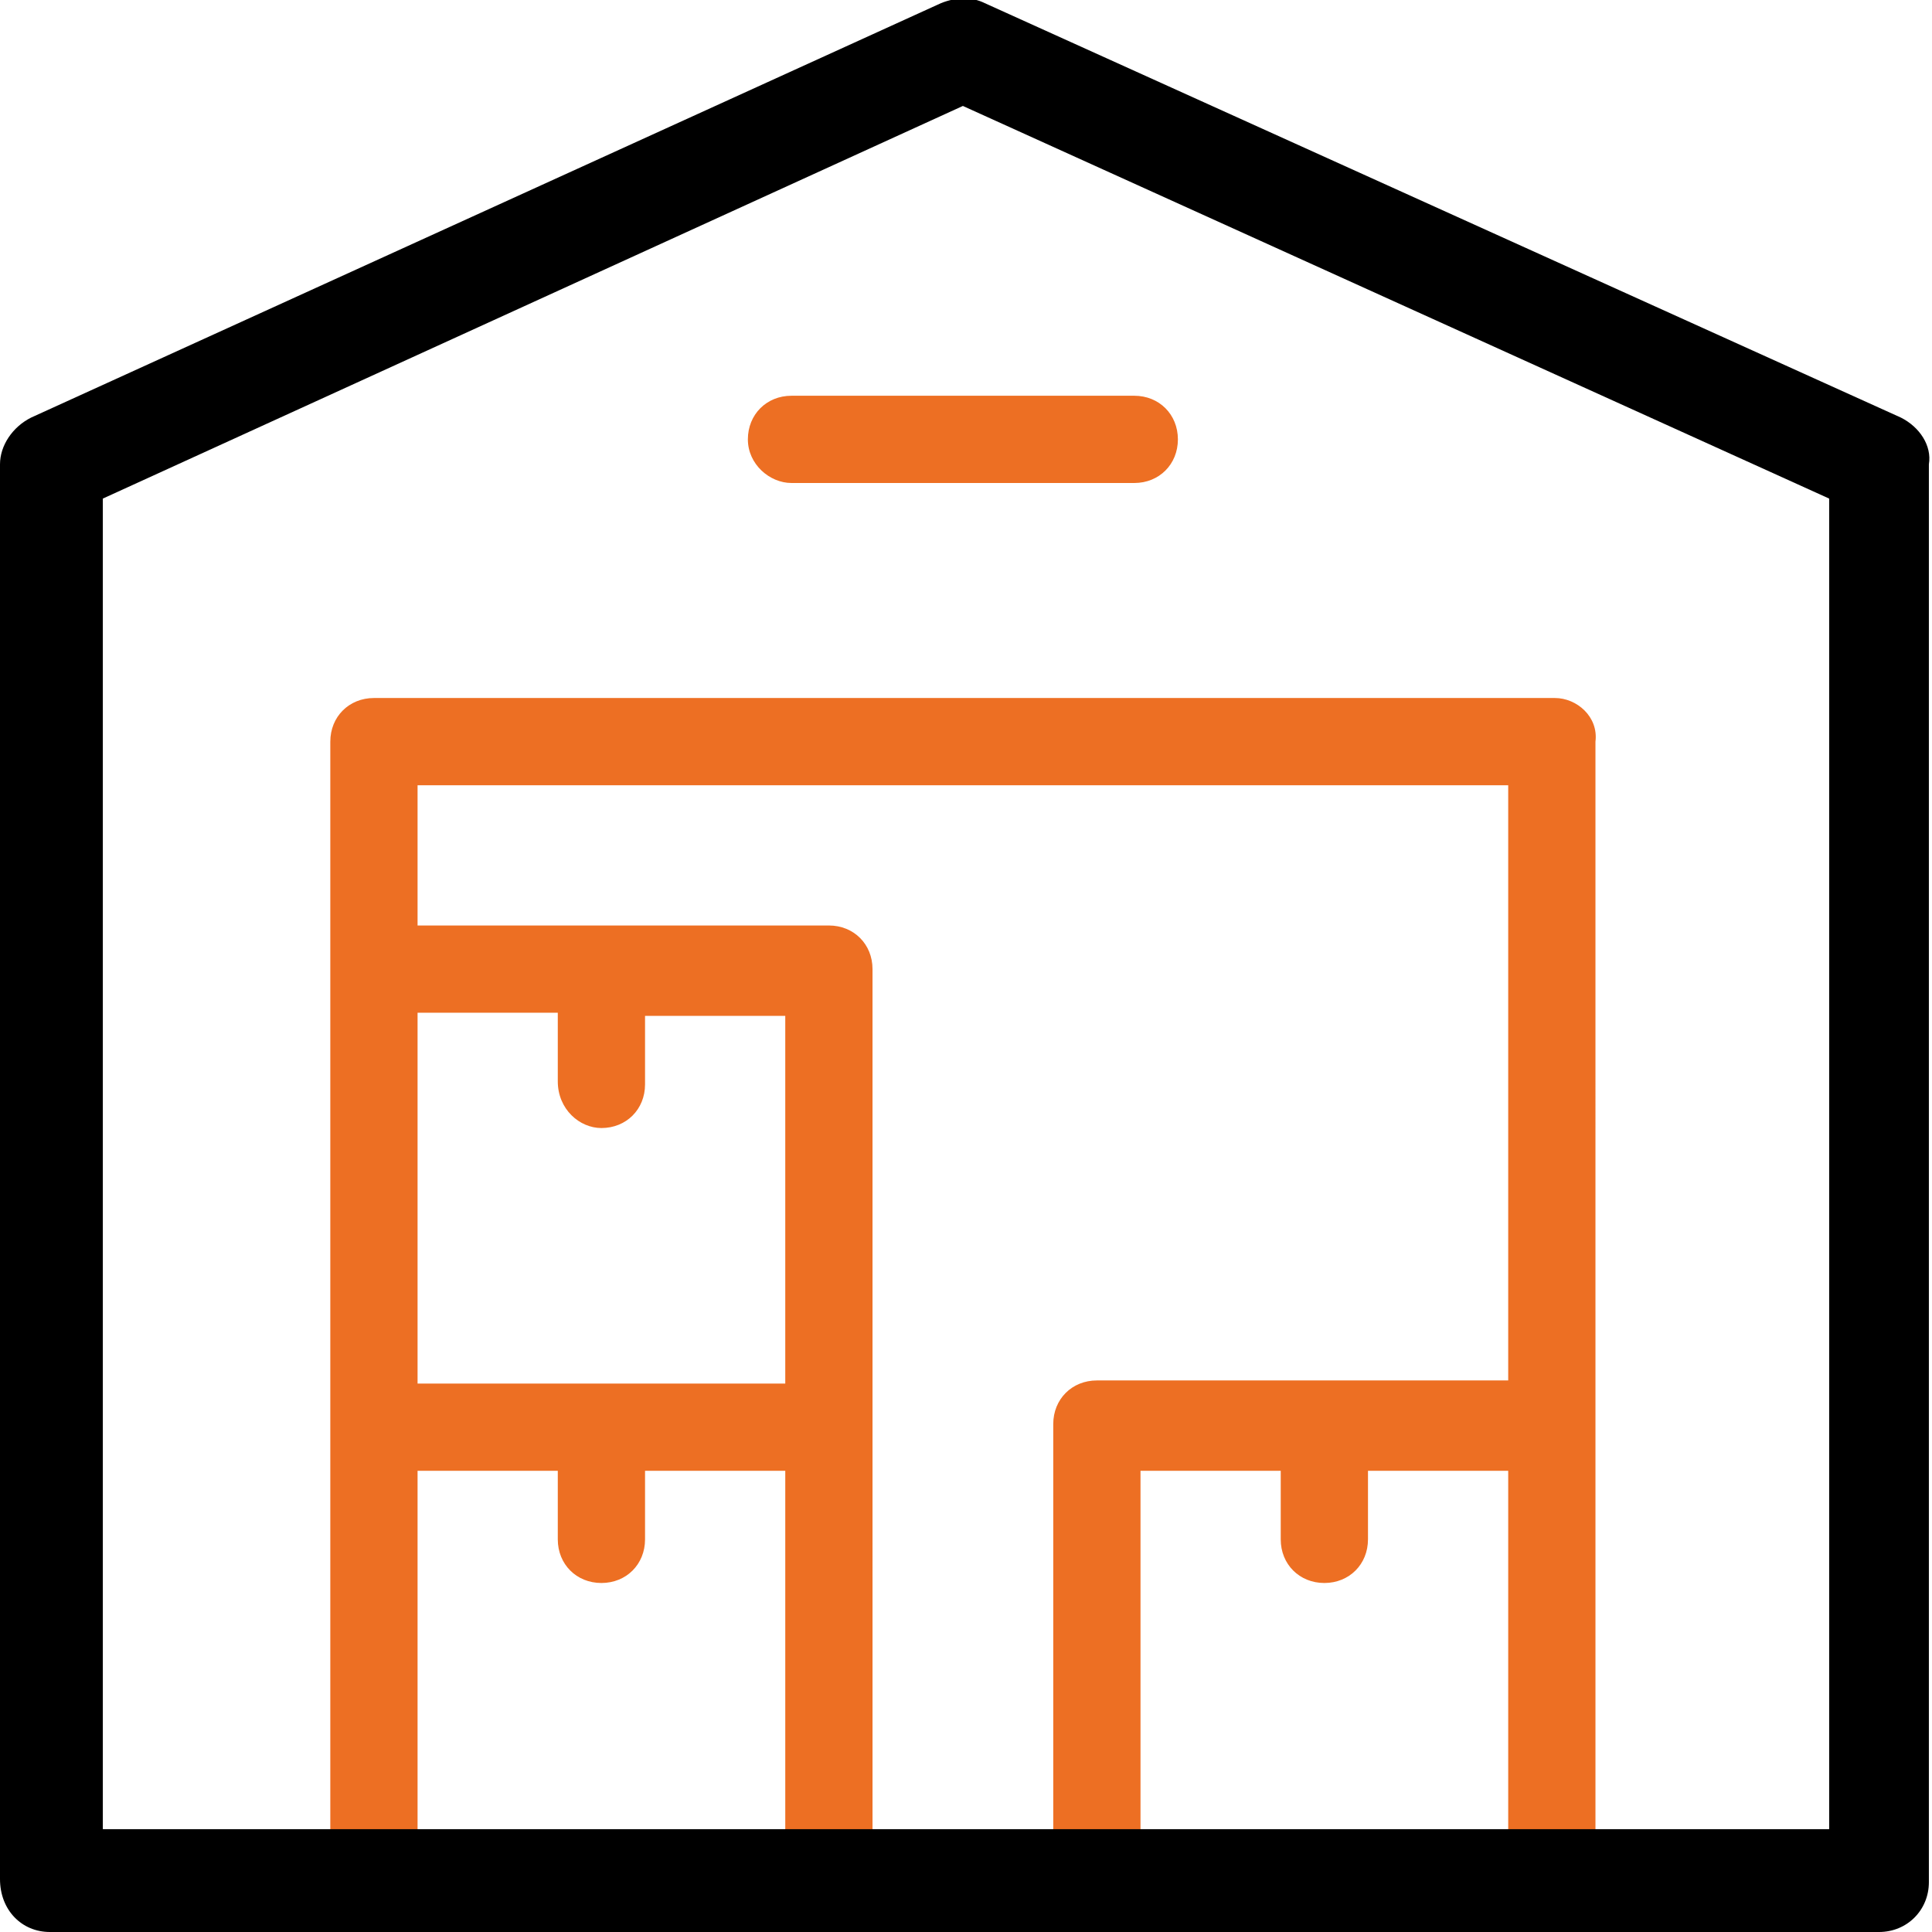 <svg xmlns="http://www.w3.org/2000/svg" xmlns:xlink="http://www.w3.org/1999/xlink" id="Capa_1" x="0px" y="0px" viewBox="0 0 62 62" style="enable-background:new 0 0 62 62;" xml:space="preserve"><style type="text/css">	.st0{fill:none;}	.st1{fill:#ED6F23;}</style><g>	<g>		<path class="st1" d="M49.9,22.4H12c-0.8,0-1.4,0.6-1.4,1.4v36.5c0,0.8,0.6,1.4,1.4,1.4c0.8,0,1.4-0.6,1.4-1.4V47.2h4.5v2.2   c0,0.8,0.6,1.4,1.4,1.4c0.8,0,1.4-0.6,1.4-1.4v-2.2h4.5v13.2c0,0.8,0.6,1.4,1.4,1.4c0.8,0,1.4-0.6,1.4-1.4V31.1   c0-0.8-0.6-1.4-1.4-1.4H13.4v-4.5h35v19.1H35.2c-0.8,0-1.4,0.6-1.4,1.4v14.6c0,0.8,0.6,1.4,1.4,1.4s1.4-0.6,1.4-1.4V47.2h4.5v2.2   c0,0.8,0.6,1.4,1.4,1.4s1.4-0.6,1.4-1.4v-2.2h4.5v13.2c0,0.8,0.6,1.4,1.4,1.4s1.4-0.6,1.4-1.4V23.8C51.3,23,50.6,22.4,49.9,22.4z    M19.3,36.2c0.8,0,1.4-0.6,1.4-1.4v-2.2h4.5v11.8H13.4V32.5h4.5v2.2C17.9,35.6,18.6,36.2,19.3,36.2z"></path>		<path class="st1" d="M25.4,15.5h11c0.8,0,1.4-0.6,1.4-1.4s-0.6-1.4-1.4-1.4h-11c-0.8,0-1.4,0.6-1.4,1.4S24.7,15.5,25.4,15.5z"></path>	</g>	<path d="M61,13.4L31.6,0.1c-0.4-0.2-0.9-0.2-1.4,0L1,13.4c-0.6,0.3-1,0.9-1,1.5v45.4C0,61.3,0.7,62,1.6,62h58.7  c0.9,0,1.6-0.7,1.6-1.6V14.9C62,14.3,61.6,13.7,61,13.4z M58.7,16v42.7H3.3V16L30.9,3.4L58.7,16z"></path></g></svg>